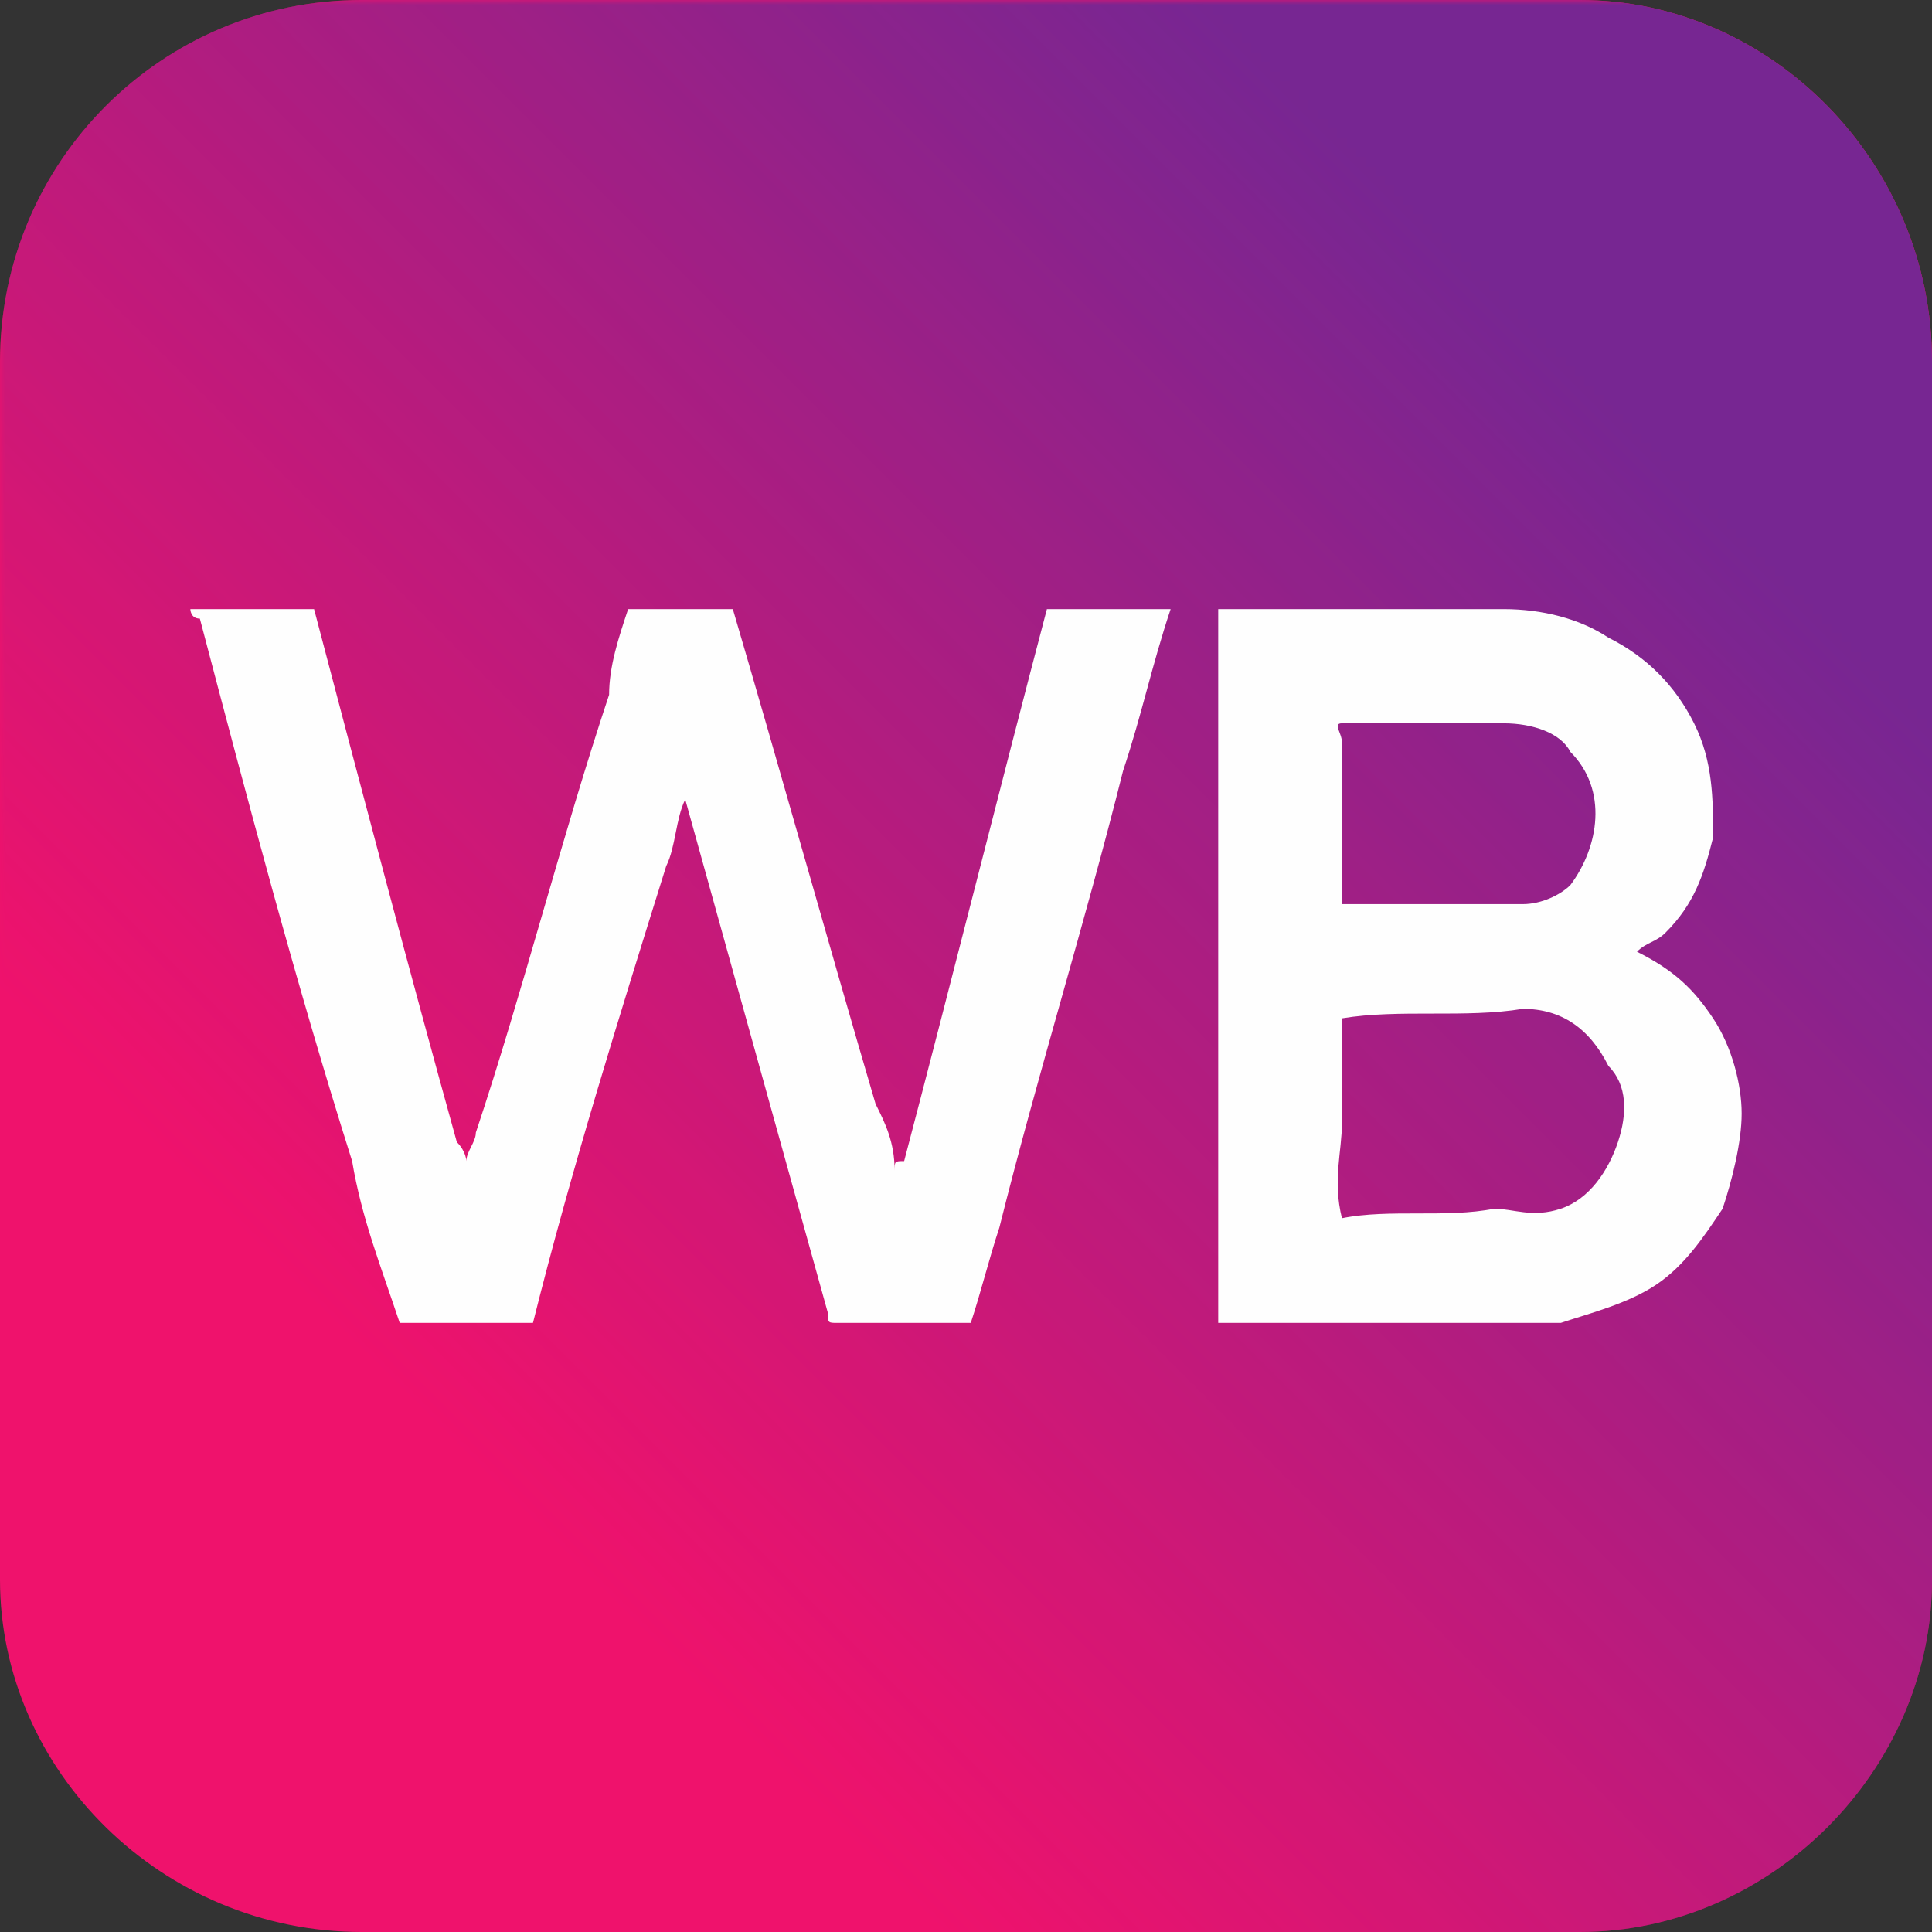 <?xml version="1.0" encoding="UTF-8"?>
<!DOCTYPE svg PUBLIC "-//W3C//DTD SVG 1.1//EN" "http://www.w3.org/Graphics/SVG/1.1/DTD/svg11.dtd">
<!-- Creator: CorelDRAW Home & Student X8 -->
<svg xmlns="http://www.w3.org/2000/svg" xml:space="preserve" width="2.032mm" height="2.032mm" version="1.1" style="shape-rendering:geometricPrecision; text-rendering:geometricPrecision; image-rendering:optimizeQuality; fill-rule:evenodd; clip-rule:evenodd"
viewBox="0 0 203 203"
 xmlns:xlink="http://www.w3.org/1999/xlink">
 <rect x="0" y="0" width="203" height="203" fill="#333333" stroke="none"/>
 <defs>
  <style type="text/css">
   <![CDATA[
    .fil1 {fill:#772692}
    .fil0 {fill:#EF126C}
    .fil2 {fill:#FEFEFE;fill-rule:nonzero}
   ]]>
  </style>
    <mask id="id0">
  <linearGradient id="id1" gradientUnits="userSpaceOnUse" x1="163.568" y1="37.633" x2="48.395" y2="152.806">
   <stop offset="0" style="stop-opacity:1; stop-color:white"/>
   <stop offset="1" style="stop-opacity:0; stop-color:white"/>
  </linearGradient>
     <rect style="fill:url(#id1)" x="-10" y="-10" width="223" height="223"/>
    </mask>
 </defs>
 <g id="Layer_x0020_1">
  <g id="_248205328">
   <path class="fil0" d="M166 203l-128 0c-21,0 -38,-17 -38,-37l0 -128c0,-21 17,-38 38,-38l128 0c20,0 37,17 37,38l0 128c0,20 -17,37 -37,37z"/>
   <path class="fil1" style="mask:url(#id0)" d="M166 203l-128 0c-21,0 -38,-17 -38,-37l0 -128c0,-21 17,-38 38,-38l128 0c20,0 37,17 37,38l0 128c0,20 -17,37 -37,37z"/>
   <path class="fil2" d="M20 64c5,0 9,0 13,0 5,19 10,38 15,56 1,1 1,2 1,2 0,-1 1,-2 1,-3 5,-15 9,-31 14,-46 0,-3 1,-6 2,-9 4,0 8,0 11,0 5,17 10,35 15,52 1,2 2,4 2,7 0,-1 0,-1 1,-1 5,-19 10,-39 15,-58 4,0 9,0 13,0 -2,6 -3,11 -5,17 -4,16 -9,32 -13,48 -1,3 -2,7 -3,10 -5,0 -9,0 -14,0 -1,0 -1,0 -1,-1 -5,-18 -10,-36 -15,-54 -1,2 -1,5 -2,7 -5,16 -10,32 -14,48l0 0c-5,0 -10,0 -14,0 -2,-6 -4,-11 -5,-17 -6,-19 -11,-38 -16,-57 -1,0 -1,-1 -1,-1zm108 0c10,0 20,0 30,0 4,0 8,1 11,3 4,2 7,5 9,9 2,4 2,8 2,12 -1,4 -2,7 -5,10 -1,1 -2,1 -3,2 4,2 6,4 8,7 2,3 3,7 3,10 0,3 -1,7 -2,10 -2,3 -4,6 -7,8 -3,2 -7,3 -10,4 -2,0 -5,0 -7,0 -6,0 -11,0 -17,0 -4,0 -8,0 -12,0 0,-23 0,-46 0,-69 0,-2 0,-4 0,-6zm13 12c-1,0 0,1 0,2 0,6 0,12 0,17 5,0 10,0 15,0 1,0 3,0 4,0 2,0 4,-1 5,-2 3,-4 4,-10 0,-14 -1,-2 -4,-3 -7,-3 -6,0 -11,0 -17,0zm0 31c0,3 0,7 0,11 0,3 -1,6 0,10 5,-1 11,0 16,-1 2,0 4,1 7,0 3,-1 5,-4 6,-7 1,-3 1,-6 -1,-8 -2,-4 -5,-6 -9,-6 -6,1 -13,0 -19,1z"/>
  </g>
 </g>
</svg>
